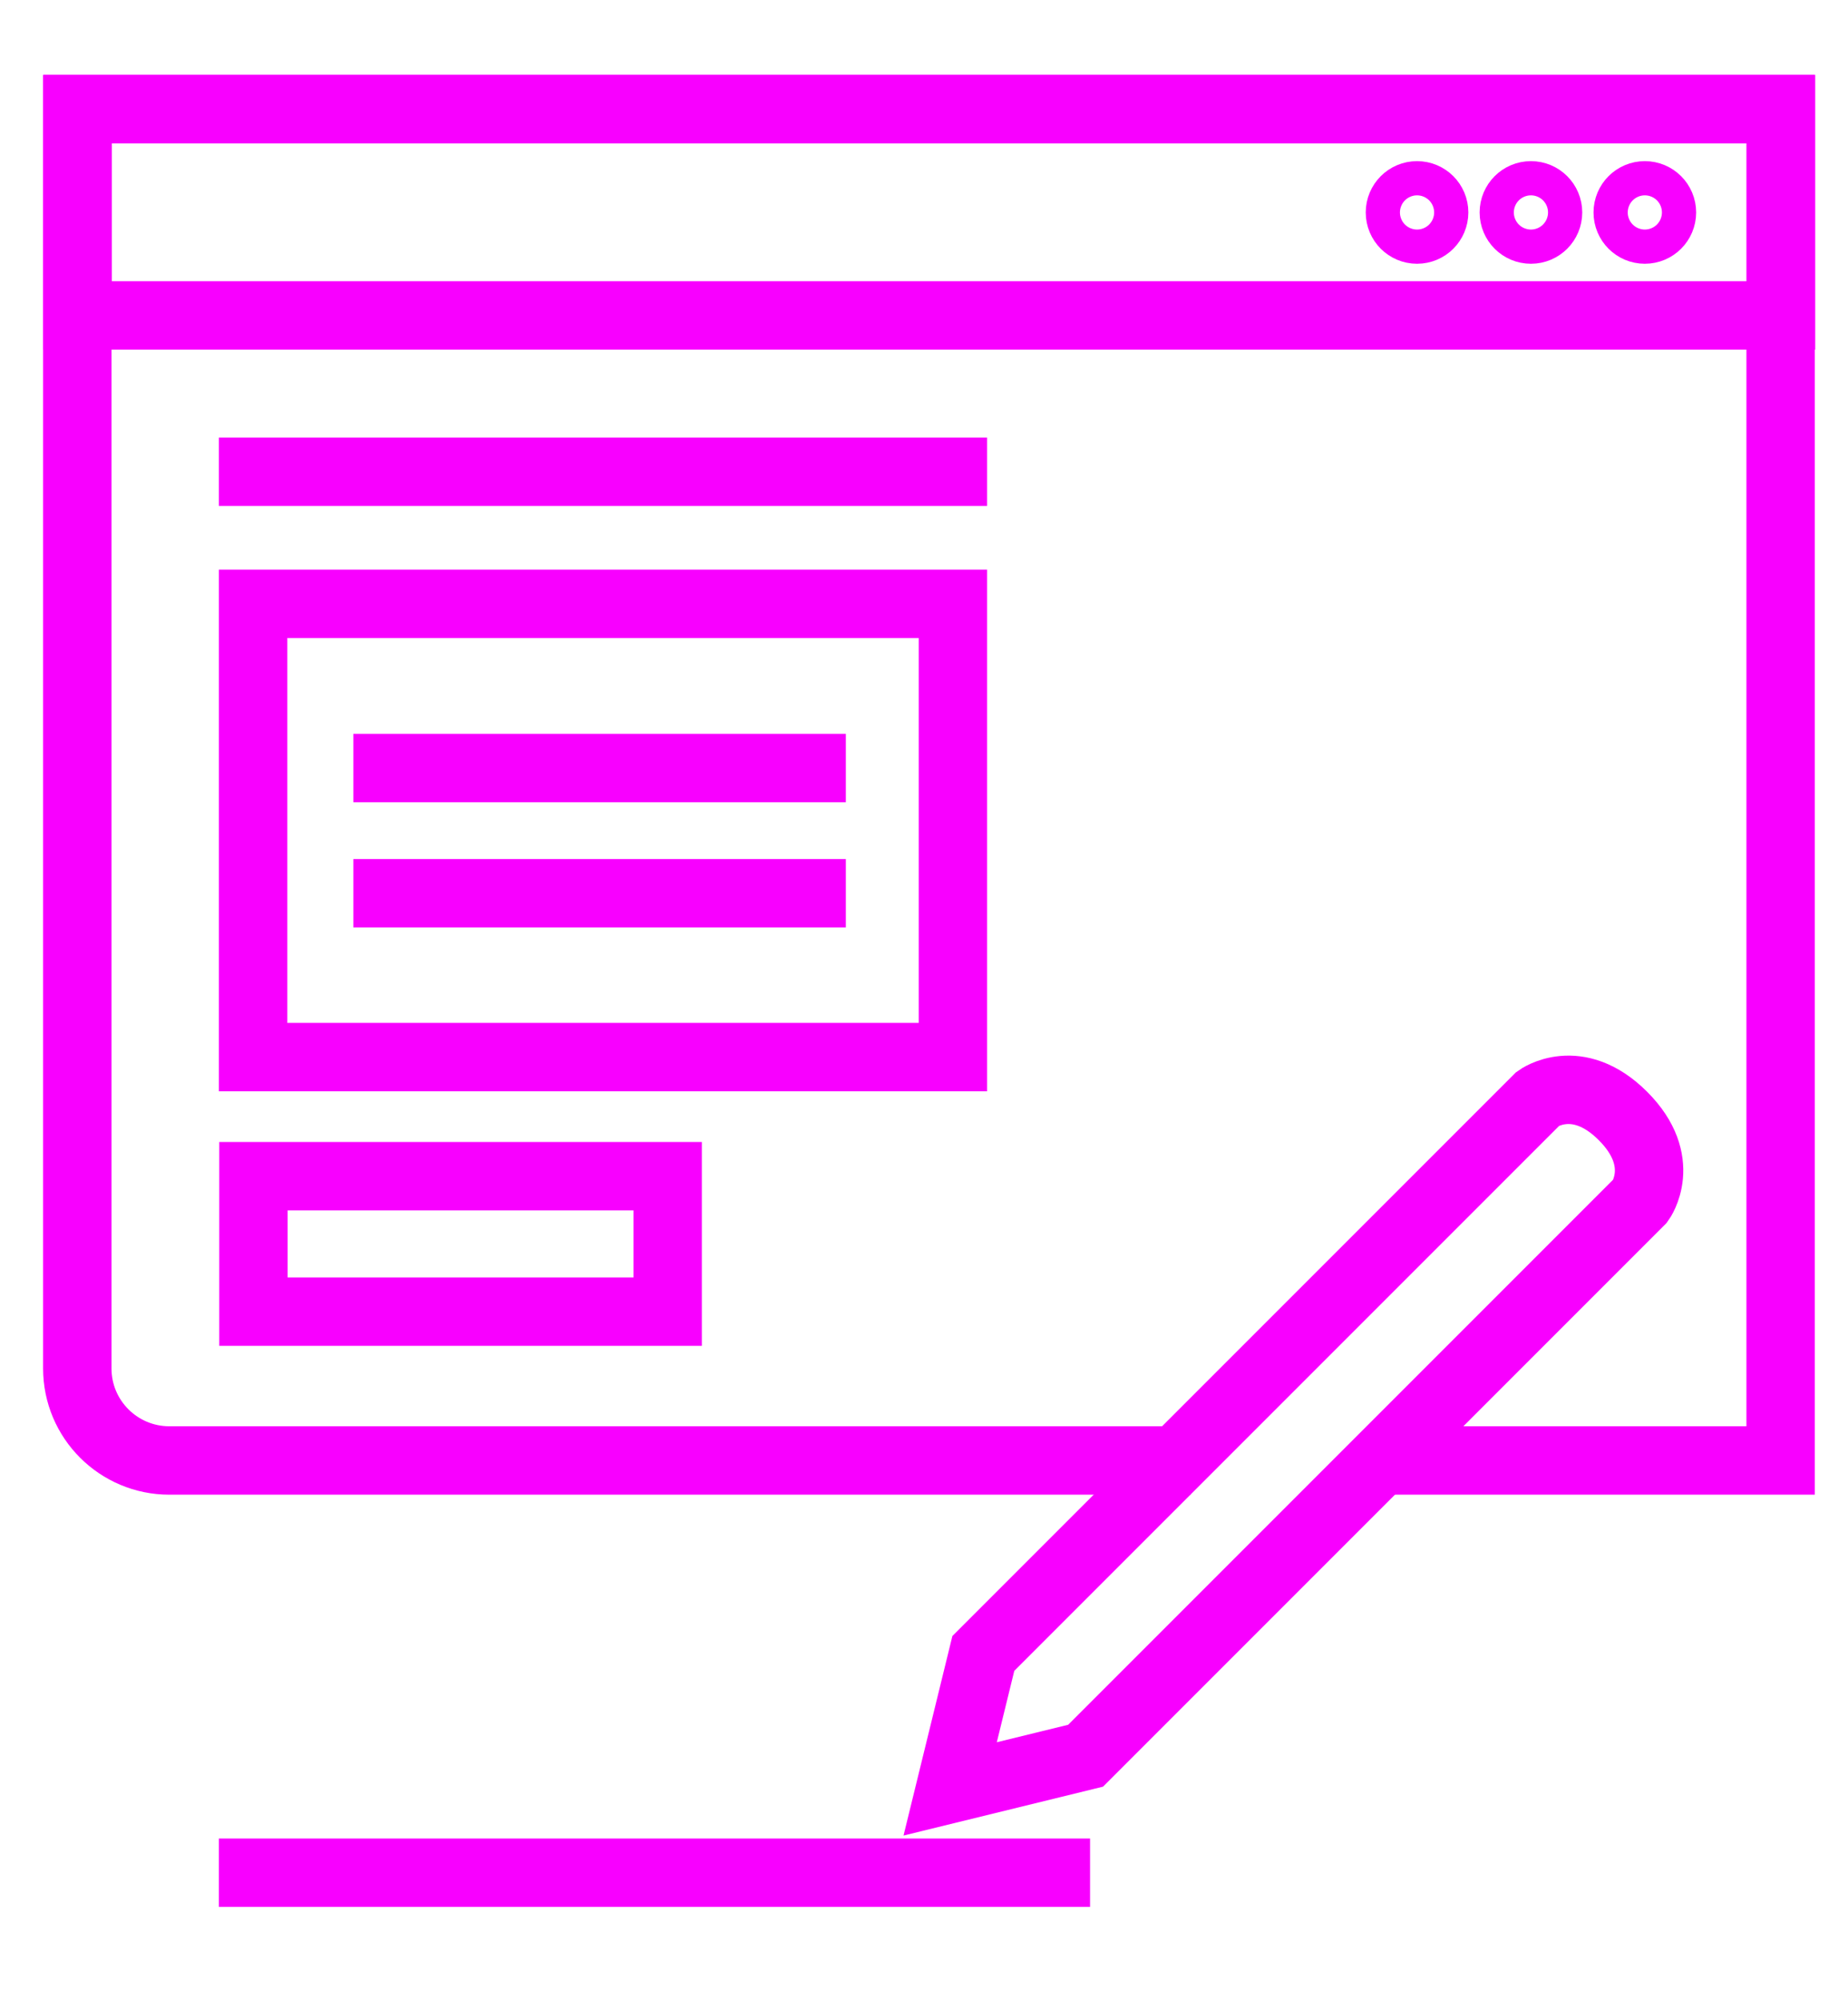<?xml version="1.0" encoding="UTF-8"?>
<svg id="Layer_1" data-name="Layer 1" xmlns="http://www.w3.org/2000/svg" viewBox="0 0 54.03 58.46">
  <path d="M31.74,51.32l-3.96.97.97-3.96,8.11-8.11,8.11-8.11s1.14-.83,2.48.51.51,2.48.51,2.48l-8.11,8.11-8.11,8.11Z" fill="none" stroke="#f800ff" stroke-linecap="square" stroke-miterlimit="10" stroke-width="2"/>
  <line x1="7.4" y1="54.74" x2="30.87" y2="54.74" fill="none" stroke="#f800ff" stroke-linecap="square" stroke-miterlimit="10" stroke-width="2"/>
  <rect x="7.4" y="34.39" width="12.11" height="3.96" transform="translate(26.92 72.73) rotate(-180)" fill="none" stroke="#f800ff" stroke-linecap="square" stroke-miterlimit="10" stroke-width="2"/>
  <rect x="7.4" y="17.65" width="20.46" height="13.25" transform="translate(35.26 48.55) rotate(-180)" fill="none" stroke="#f800ff" stroke-linecap="square" stroke-miterlimit="10" stroke-width="2"/>
  <g>
    <line x1="23.73" y1="22.45" x2="11.33" y2="22.45" fill="none" stroke="#f800ff" stroke-linecap="square" stroke-miterlimit="10" stroke-width="2"/>
    <line x1="23.73" y1="26.11" x2="11.33" y2="26.11" fill="none" stroke="#f800ff" stroke-linecap="square" stroke-miterlimit="10" stroke-width="2"/>
  </g>
  <line x1="27.86" y1="13.79" x2="7.4" y2="13.79" fill="none" stroke="#f800ff" stroke-linecap="square" stroke-miterlimit="10" stroke-width="2"/>
  <path d="M33.81,42.69H4.95c-1.48,0-2.69-1.2-2.69-2.69V3.19h49.8v39.5h-10.91" fill="none" stroke="#f800ff" stroke-linecap="square" stroke-miterlimit="10" stroke-width="2"/>
  <rect x="2.27" y="3.19" width="49.8" height="6.03" fill="none" stroke="#f800ff" stroke-linecap="square" stroke-miterlimit="10" stroke-width="2"/>
  <g>
    <circle cx="41.43" cy="6.21" r=".5" fill="none" stroke="#f800ff" stroke-linecap="square" stroke-miterlimit="10" stroke-width="2"/>
    <circle cx="44.76" cy="6.21" r=".5" fill="none" stroke="#f800ff" stroke-linecap="square" stroke-miterlimit="10" stroke-width="2"/>
    <circle cx="48.09" cy="6.21" r=".5" fill="none" stroke="#f800ff" stroke-linecap="square" stroke-miterlimit="10" stroke-width="2"/>
  </g>
</svg>